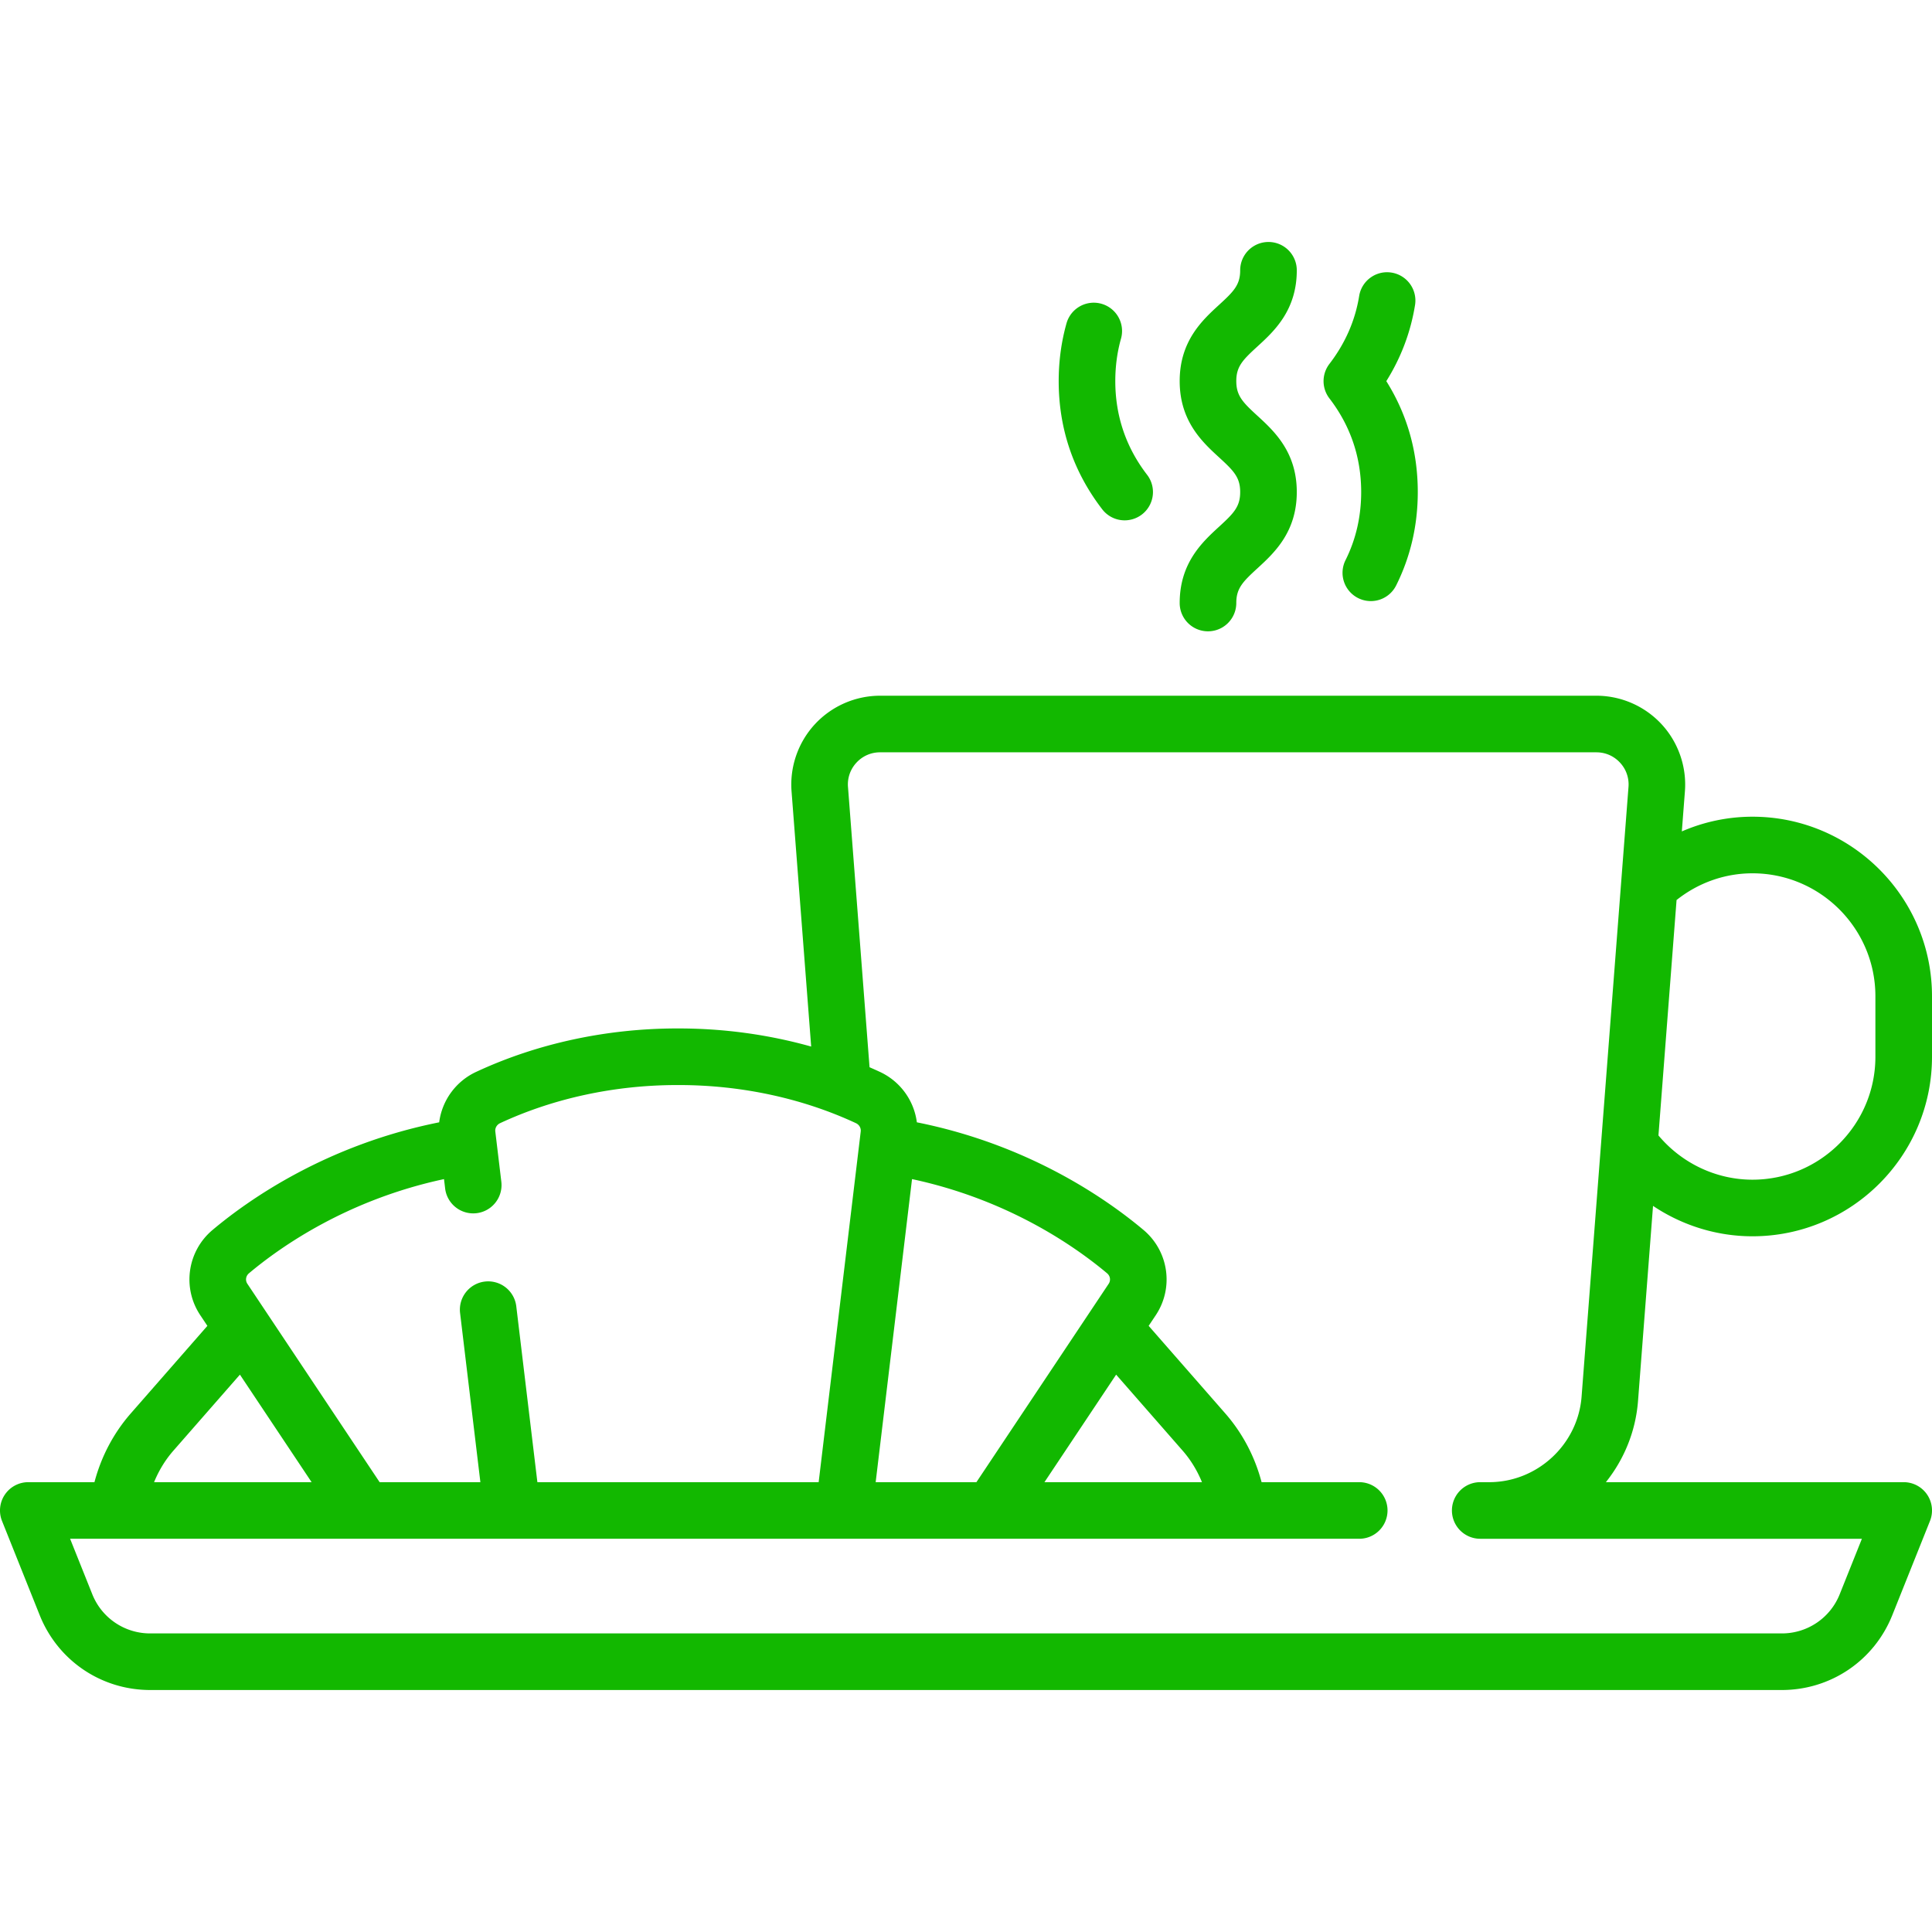 <?xml version="1.0" encoding="UTF-8"?> <svg xmlns="http://www.w3.org/2000/svg" xmlns:xlink="http://www.w3.org/1999/xlink" version="1.1" width="512" height="512" x="0" y="0" viewBox="0 0 512 512" style="enable-background:new 0 0 512 512" xml:space="preserve"><g><path d="M438.07 319.573c7.723 5.173 16.875 8.056 26.349 8.056 26.236 0 47.581-21.345 47.581-47.581v-16.032c0-26.236-21.345-47.581-47.581-47.581a46.917 46.917 0 0 0-18.716 3.901l.818-10.628c.501-6.514-1.757-13-6.197-17.793a23.6 23.6 0 0 0-17.266-7.543H233.232a23.608 23.608 0 0 0-17.267 7.543 23.601 23.601 0 0 0-6.197 17.793l5.203 67.64c-11.238-3.156-23.106-4.799-35.087-4.799h-.404c-18.688 0-37.11 3.977-53.276 11.502a17.162 17.162 0 0 0-9.816 13.376c-29.647 5.924-50.21 20.252-60.053 28.518-6.697 5.624-8.098 15.34-3.258 22.598l1.882 2.823-20.296 23.196c-4.57 5.223-7.837 11.436-9.632 18.229H7.5a7.498 7.498 0 0 0-6.963 10.285l9.985 24.963c4.819 12.047 16.317 19.832 29.292 19.832h432.372c12.975 0 24.473-7.784 29.292-19.832l9.985-24.963a7.498 7.498 0 0 0-6.963-10.285h-78.925c4.79-6.001 7.894-13.414 8.519-21.53l3.976-51.688zm6.235-81.055c5.767-4.582 12.81-7.082 20.114-7.082 17.965 0 32.581 14.616 32.581 32.581v16.032c0 17.965-14.616 32.581-32.581 32.581-9.604 0-18.733-4.347-24.913-11.728l4.799-62.384zM65.982 337.431c8.54-7.172 26.197-19.499 51.685-24.957l.302 2.514a7.5 7.5 0 0 0 14.893-1.787l-1.601-13.337c-.11-.918.401-1.808 1.273-2.214 14.197-6.608 30.43-10.101 46.946-10.101h.404c16.516 0 32.749 3.493 46.945 10.101.872.406 1.384 1.295 1.273 2.216l-11.149 92.926h-74.541l-5.588-46.575a7.5 7.5 0 1 0-14.893 1.787l5.374 44.788h-26.7L65.56 340.223c-.604-.906-.426-2.08.422-2.792zm-20.029 47.007 17.627-20.145 18.998 28.497H40.832c1.251-3.062 2.961-5.884 5.121-8.352zm385.614-175.879L419.138 370.11c-.979 12.718-11.737 22.681-24.492 22.681h-2.37a7.5 7.5 0 0 0 0 15h101.146l-5.871 14.678a16.47 16.47 0 0 1-15.365 10.403H39.814a16.47 16.47 0 0 1-15.365-10.403l-5.871-14.678h341.631a7.5 7.5 0 0 0 0-15h-25.875c-1.794-6.793-5.062-13.007-9.632-18.23l-20.296-23.195 1.882-2.823c4.839-7.259 3.438-16.974-3.258-22.599-9.842-8.265-30.406-22.593-60.053-28.517a17.162 17.162 0 0 0-9.816-13.376c-.9-.419-1.809-.823-2.722-1.219l-5.713-74.273a8.44 8.44 0 0 1 2.247-6.452 8.445 8.445 0 0 1 6.261-2.735H423.06c2.404 0 4.627.971 6.26 2.735a8.447 8.447 0 0 1 2.247 6.452zm-137.76 131.663-35.046 52.569h-26.7l9.636-80.317c25.489 5.458 43.146 17.785 51.686 24.956.849.713 1.027 1.887.424 2.792zm1.98 24.072 17.626 20.144c2.159 2.468 3.869 5.29 5.121 8.353h-41.745l18.998-28.497zM333.214 110.166c-3.873-3.552-5.585-5.287-5.585-9.177 0-3.875 1.711-5.605 5.581-9.149 4.411-4.039 10.451-9.57 10.451-20.212a7.5 7.5 0 0 0-15 0c0 3.875-1.711 5.605-5.581 9.149-4.411 4.039-10.451 9.57-10.451 20.211 0 10.65 6.038 16.188 10.447 20.231 3.873 3.552 5.585 5.287 5.585 9.177 0 3.893-1.712 5.627-5.585 9.179-4.409 4.043-10.447 9.582-10.447 20.231a7.5 7.5 0 0 0 15 0c0-3.89 1.712-5.625 5.585-9.177 4.409-4.043 10.447-9.582 10.447-20.231 0-10.65-6.038-16.188-10.447-20.232zM303.989 125.821c-5.59-7.263-8.424-15.617-8.424-24.829 0-3.926.512-7.722 1.522-11.283a7.5 7.5 0 0 0-14.43-4.094c-1.388 4.893-2.092 10.067-2.092 15.377 0 12.599 3.882 24.03 11.538 33.977a7.48 7.48 0 0 0 5.948 2.927 7.499 7.499 0 0 0 5.938-12.075zM367.387 101.006c3.897-6.218 6.451-12.978 7.612-20.163a7.5 7.5 0 0 0-6.208-8.6c-4.089-.665-7.94 2.118-8.6 6.208-1.051 6.502-3.702 12.553-7.879 17.984a7.5 7.5 0 0 0 0 9.145c5.583 7.26 8.414 15.609 8.414 24.815 0 6.474-1.394 12.543-4.144 18.039a7.5 7.5 0 1 0 13.415 6.711c3.801-7.598 5.729-15.925 5.729-24.75 0-10.704-2.802-20.564-8.339-29.389z" fill="#12b800" opacity="1" data-original="#000000"></path></g></svg> 